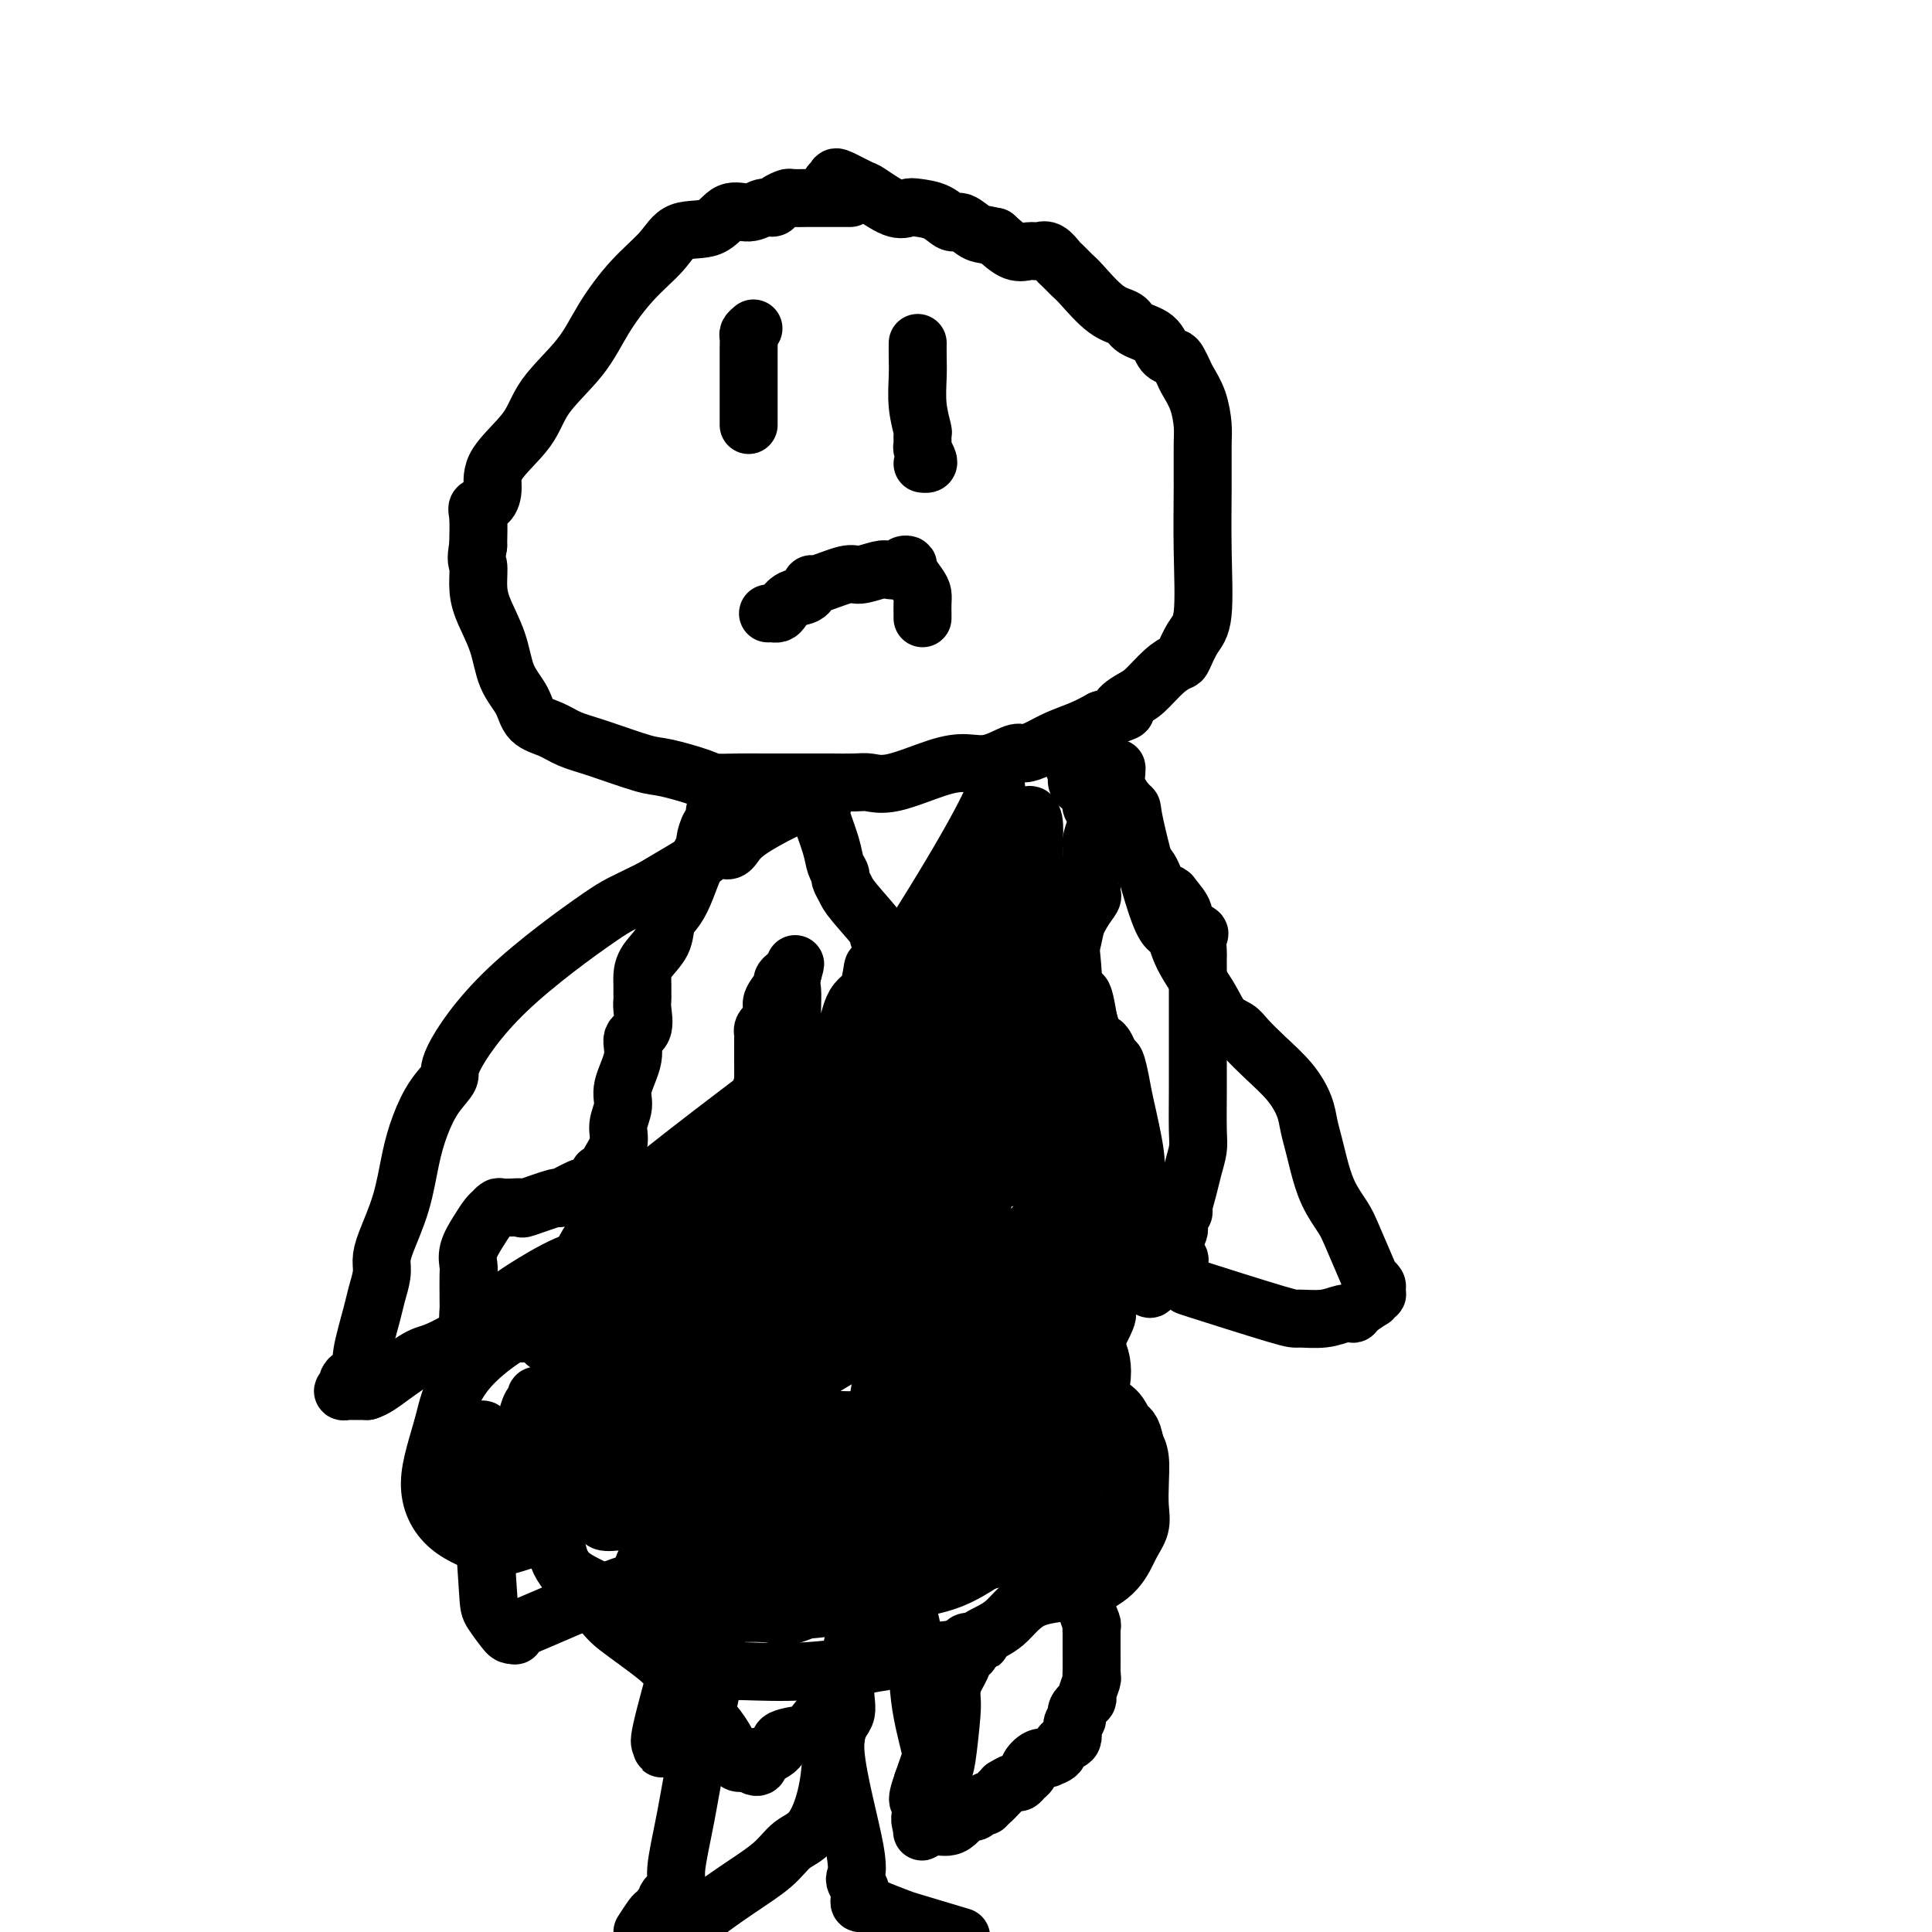 <svg viewBox='0 0 400 400' version='1.1' xmlns='http://www.w3.org/2000/svg' xmlns:xlink='http://www.w3.org/1999/xlink'><g fill='none' stroke='#000000' stroke-width='12' stroke-linecap='round' stroke-linejoin='round'><path d='M176,41c-0.327,-0.000 -0.655,-0.000 -1,0c-0.345,0.000 -0.709,0.000 -1,0c-0.291,-0.000 -0.510,-0.000 -1,0c-0.490,0.000 -1.252,0.000 -2,0c-0.748,-0.000 -1.480,-0.001 -2,0c-0.520,0.001 -0.826,0.003 -1,0c-0.174,-0.003 -0.217,-0.011 -1,0c-0.783,0.011 -2.306,0.040 -3,0c-0.694,-0.040 -0.558,-0.150 -1,0c-0.442,0.150 -1.462,0.559 -2,1c-0.538,0.441 -0.595,0.914 -1,1c-0.405,0.086 -1.158,-0.214 -2,0c-0.842,0.214 -1.773,0.944 -3,1c-1.227,0.056 -2.749,-0.561 -4,0c-1.251,0.561 -2.232,2.300 -4,3c-1.768,0.700 -4.325,0.361 -6,1c-1.675,0.639 -2.469,2.255 -4,4c-1.531,1.745 -3.799,3.619 -6,6c-2.201,2.381 -4.335,5.269 -6,8c-1.665,2.731 -2.862,5.304 -5,8c-2.138,2.696 -5.216,5.514 -7,8c-1.784,2.486 -2.275,4.641 -4,7c-1.725,2.359 -4.683,4.922 -6,7c-1.317,2.078 -0.994,3.670 -1,5c-0.006,1.330 -0.342,2.398 -1,3c-0.658,0.602 -1.639,0.739 -2,1c-0.361,0.261 -0.103,0.646 0,2c0.103,1.354 0.052,3.677 0,6'/><path d='M99,113c-0.614,3.351 -0.149,3.228 0,4c0.149,0.772 -0.016,2.439 0,4c0.016,1.561 0.215,3.017 1,5c0.785,1.983 2.156,4.495 3,7c0.844,2.505 1.162,5.003 2,7c0.838,1.997 2.197,3.492 3,5c0.803,1.508 1.051,3.028 2,4c0.949,0.972 2.599,1.397 4,2c1.401,0.603 2.554,1.383 4,2c1.446,0.617 3.186,1.069 6,2c2.814,0.931 6.702,2.340 9,3c2.298,0.660 3.006,0.569 5,1c1.994,0.431 5.272,1.383 7,2c1.728,0.617 1.905,0.897 3,1c1.095,0.103 3.109,0.027 5,0c1.891,-0.027 3.658,-0.007 5,0c1.342,0.007 2.259,0.001 4,0c1.741,-0.001 4.306,0.002 6,0c1.694,-0.002 2.518,-0.011 4,0c1.482,0.011 3.624,0.041 5,0c1.376,-0.041 1.987,-0.152 3,0c1.013,0.152 2.429,0.569 5,0c2.571,-0.569 6.298,-2.124 9,-3c2.702,-0.876 4.379,-1.074 6,-1c1.621,0.074 3.188,0.420 5,0c1.812,-0.420 3.870,-1.607 5,-2c1.130,-0.393 1.330,0.008 2,0c0.670,-0.008 1.808,-0.425 3,-1c1.192,-0.575 2.436,-1.309 4,-2c1.564,-0.691 3.447,-1.340 5,-2c1.553,-0.660 2.777,-1.330 4,-2'/><path d='M228,149c7.471,-2.360 4.650,-1.760 4,-2c-0.650,-0.240 0.872,-1.318 2,-2c1.128,-0.682 1.863,-0.966 3,-2c1.137,-1.034 2.676,-2.818 4,-4c1.324,-1.182 2.432,-1.763 3,-2c0.568,-0.237 0.597,-0.131 1,-1c0.403,-0.869 1.180,-2.711 2,-4c0.820,-1.289 1.684,-2.023 2,-5c0.316,-2.977 0.083,-8.196 0,-13c-0.083,-4.804 -0.015,-9.192 0,-13c0.015,-3.808 -0.023,-7.036 0,-9c0.023,-1.964 0.108,-2.662 0,-4c-0.108,-1.338 -0.409,-3.315 -1,-5c-0.591,-1.685 -1.471,-3.080 -2,-4c-0.529,-0.920 -0.706,-1.367 -1,-2c-0.294,-0.633 -0.705,-1.454 -1,-2c-0.295,-0.546 -0.472,-0.819 -1,-1c-0.528,-0.181 -1.406,-0.272 -2,-1c-0.594,-0.728 -0.905,-2.093 -2,-3c-1.095,-0.907 -2.975,-1.355 -4,-2c-1.025,-0.645 -1.196,-1.486 -2,-2c-0.804,-0.514 -2.242,-0.700 -4,-2c-1.758,-1.300 -3.836,-3.715 -5,-5c-1.164,-1.285 -1.414,-1.440 -2,-2c-0.586,-0.560 -1.507,-1.524 -2,-2c-0.493,-0.476 -0.557,-0.465 -1,-1c-0.443,-0.535 -1.265,-1.616 -2,-2c-0.735,-0.384 -1.383,-0.072 -2,0c-0.617,0.072 -1.205,-0.096 -2,0c-0.795,0.096 -1.799,0.456 -3,0c-1.201,-0.456 -2.601,-1.728 -4,-3'/><path d='M206,49c-2.449,-0.562 -3.072,-0.466 -4,-1c-0.928,-0.534 -2.160,-1.699 -3,-2c-0.840,-0.301 -1.289,0.262 -2,0c-0.711,-0.262 -1.683,-1.349 -3,-2c-1.317,-0.651 -2.980,-0.866 -4,-1c-1.020,-0.134 -1.398,-0.187 -2,0c-0.602,0.187 -1.430,0.613 -3,0c-1.570,-0.613 -3.884,-2.266 -5,-3c-1.116,-0.734 -1.035,-0.551 -2,-1c-0.965,-0.449 -2.977,-1.532 -4,-2c-1.023,-0.468 -1.058,-0.321 -1,0c0.058,0.321 0.208,0.817 0,1c-0.208,0.183 -0.774,0.052 -1,0c-0.226,-0.052 -0.113,-0.026 0,0'/><path d='M156,68c-0.423,0.354 -0.845,0.708 -1,1c-0.155,0.292 -0.041,0.523 0,1c0.041,0.477 0.011,1.199 0,2c-0.011,0.801 -0.003,1.681 0,2c0.003,0.319 0.001,0.077 0,1c-0.001,0.923 -0.000,3.009 0,4c0.000,0.991 0.000,0.885 0,1c-0.000,0.115 -0.000,0.451 0,1c0.000,0.549 0.000,1.310 0,2c-0.000,0.690 -0.000,1.309 0,2c0.000,0.691 0.000,1.455 0,2c-0.000,0.545 -0.000,0.870 0,1c0.000,0.130 0.000,0.065 0,0'/><path d='M190,71c-0.008,0.957 -0.016,1.915 0,3c0.016,1.085 0.057,2.298 0,4c-0.057,1.702 -0.212,3.894 0,6c0.212,2.106 0.792,4.126 1,5c0.208,0.874 0.043,0.602 0,1c-0.043,0.398 0.037,1.466 0,2c-0.037,0.534 -0.192,0.535 0,1c0.192,0.465 0.732,1.393 1,2c0.268,0.607 0.264,0.894 0,1c-0.264,0.106 -0.790,0.030 -1,0c-0.210,-0.030 -0.105,-0.015 0,0'/><path d='M159,127c0.448,0.004 0.895,0.008 1,0c0.105,-0.008 -0.134,-0.028 0,0c0.134,0.028 0.639,0.105 1,0c0.361,-0.105 0.578,-0.390 1,-1c0.422,-0.610 1.048,-1.544 2,-2c0.952,-0.456 2.231,-0.433 3,-1c0.769,-0.567 1.029,-1.725 1,-2c-0.029,-0.275 -0.345,0.332 1,0c1.345,-0.332 4.353,-1.605 6,-2c1.647,-0.395 1.932,0.087 3,0c1.068,-0.087 2.917,-0.741 4,-1c1.083,-0.259 1.399,-0.121 2,0c0.601,0.121 1.488,0.224 2,0c0.512,-0.224 0.649,-0.776 1,-1c0.351,-0.224 0.917,-0.121 1,0c0.083,0.121 -0.318,0.261 0,1c0.318,0.739 1.353,2.078 2,3c0.647,0.922 0.905,1.428 1,2c0.095,0.572 0.025,1.211 0,2c-0.025,0.789 -0.007,1.727 0,2c0.007,0.273 0.002,-0.119 0,0c-0.002,0.119 -0.001,0.748 0,1c0.001,0.252 0.000,0.126 0,0'/><path d='M150,166c0.081,0.294 0.163,0.587 0,1c-0.163,0.413 -0.570,0.945 -1,1c-0.430,0.055 -0.884,-0.366 -1,0c-0.116,0.366 0.107,1.521 0,2c-0.107,0.479 -0.542,0.284 -1,1c-0.458,0.716 -0.937,2.345 -1,3c-0.063,0.655 0.291,0.338 0,1c-0.291,0.662 -1.228,2.305 -2,4c-0.772,1.695 -1.380,3.444 -2,5c-0.620,1.556 -1.252,2.920 -2,4c-0.748,1.080 -1.612,1.875 -2,3c-0.388,1.125 -0.300,2.581 -1,4c-0.700,1.419 -2.187,2.800 -3,4c-0.813,1.200 -0.950,2.220 -1,3c-0.050,0.780 -0.011,1.319 0,2c0.011,0.681 -0.005,1.504 0,2c0.005,0.496 0.032,0.665 0,1c-0.032,0.335 -0.121,0.838 0,2c0.121,1.162 0.454,2.985 0,4c-0.454,1.015 -1.695,1.223 -2,2c-0.305,0.777 0.327,2.125 0,4c-0.327,1.875 -1.612,4.278 -2,6c-0.388,1.722 0.121,2.762 0,4c-0.121,1.238 -0.873,2.675 -1,4c-0.127,1.325 0.369,2.537 0,4c-0.369,1.463 -1.604,3.176 -2,4c-0.396,0.824 0.047,0.760 0,1c-0.047,0.240 -0.585,0.783 -1,1c-0.415,0.217 -0.708,0.109 -1,0'/><path d='M124,243c-0.435,1.311 0.478,1.589 0,2c-0.478,0.411 -2.346,0.955 -3,1c-0.654,0.045 -0.092,-0.408 -1,0c-0.908,0.408 -3.285,1.679 -4,2c-0.715,0.321 0.231,-0.306 -1,0c-1.231,0.306 -4.638,1.546 -6,2c-1.362,0.454 -0.679,0.120 -1,0c-0.321,-0.120 -1.645,-0.028 -2,0c-0.355,0.028 0.259,-0.007 0,0c-0.259,0.007 -1.392,0.056 -2,0c-0.608,-0.056 -0.690,-0.217 -1,0c-0.310,0.217 -0.847,0.813 -1,1c-0.153,0.187 0.078,-0.034 0,0c-0.078,0.034 -0.466,0.324 -1,1c-0.534,0.676 -1.215,1.736 -2,3c-0.785,1.264 -1.674,2.730 -2,4c-0.326,1.270 -0.087,2.344 0,3c0.087,0.656 0.024,0.894 0,2c-0.024,1.106 -0.007,3.081 0,4c0.007,0.919 0.006,0.782 0,1c-0.006,0.218 -0.015,0.790 0,1c0.015,0.210 0.055,0.056 0,1c-0.055,0.944 -0.203,2.985 0,4c0.203,1.015 0.758,1.004 1,1c0.242,-0.004 0.170,-0.001 1,0c0.830,0.001 2.563,0.000 3,0c0.437,-0.000 -0.421,-0.000 0,0c0.421,0.000 2.120,0.000 3,0c0.880,-0.000 0.940,-0.000 1,0'/><path d='M106,276c2.283,0.155 3.489,0.041 4,0c0.511,-0.041 0.326,-0.011 1,0c0.674,0.011 2.209,0.002 3,0c0.791,-0.002 0.840,0.001 1,0c0.160,-0.001 0.431,-0.007 1,0c0.569,0.007 1.436,0.027 2,0c0.564,-0.027 0.825,-0.101 1,0c0.175,0.101 0.263,0.378 1,0c0.737,-0.378 2.124,-1.410 3,-2c0.876,-0.590 1.240,-0.740 2,-1c0.760,-0.260 1.914,-0.632 3,-1c1.086,-0.368 2.104,-0.731 3,-1c0.896,-0.269 1.672,-0.443 2,-1c0.328,-0.557 0.210,-1.499 1,-2c0.790,-0.501 2.487,-0.563 3,-1c0.513,-0.437 -0.159,-1.249 0,-2c0.159,-0.751 1.150,-1.440 2,-2c0.850,-0.560 1.560,-0.990 2,-2c0.440,-1.010 0.612,-2.599 1,-4c0.388,-1.401 0.994,-2.613 1,-4c0.006,-1.387 -0.587,-2.949 0,-4c0.587,-1.051 2.353,-1.591 3,-2c0.647,-0.409 0.173,-0.687 0,-1c-0.173,-0.313 -0.046,-0.661 0,-1c0.046,-0.339 0.012,-0.668 0,-1c-0.012,-0.332 -0.003,-0.666 0,-1c0.003,-0.334 0.001,-0.667 0,-1c-0.001,-0.333 -0.000,-0.667 0,-1'/><path d='M146,241c1.588,-4.027 1.057,-1.093 1,0c-0.057,1.093 0.358,0.347 1,0c0.642,-0.347 1.510,-0.294 2,-1c0.490,-0.706 0.600,-2.171 1,-3c0.400,-0.829 1.088,-1.022 2,-2c0.912,-0.978 2.048,-2.742 3,-5c0.952,-2.258 1.719,-5.010 2,-6c0.281,-0.990 0.075,-0.218 0,0c-0.075,0.218 -0.020,-0.116 0,-1c0.020,-0.884 0.006,-2.317 0,-3c-0.006,-0.683 -0.002,-0.617 0,-1c0.002,-0.383 0.003,-1.216 0,-2c-0.003,-0.784 -0.011,-1.519 0,-2c0.011,-0.481 0.042,-0.710 0,-1c-0.042,-0.290 -0.157,-0.643 0,-1c0.157,-0.357 0.586,-0.719 1,-1c0.414,-0.281 0.814,-0.481 1,-1c0.186,-0.519 0.158,-1.358 0,-2c-0.158,-0.642 -0.446,-1.086 0,-2c0.446,-0.914 1.625,-2.296 2,-3c0.375,-0.704 -0.053,-0.728 0,-1c0.053,-0.272 0.587,-0.792 1,-1c0.413,-0.208 0.707,-0.104 1,0'/><path d='M164,202c1.237,-4.466 0.331,-1.631 0,0c-0.331,1.631 -0.087,2.056 0,3c0.087,0.944 0.017,2.405 0,4c-0.017,1.595 0.019,3.322 0,5c-0.019,1.678 -0.092,3.305 0,5c0.092,1.695 0.350,3.457 0,5c-0.350,1.543 -1.309,2.868 -2,6c-0.691,3.132 -1.113,8.073 -2,12c-0.887,3.927 -2.237,6.842 -3,9c-0.763,2.158 -0.938,3.559 -1,4c-0.062,0.441 -0.009,-0.077 0,0c0.009,0.077 -0.024,0.750 0,1c0.024,0.250 0.106,0.078 0,1c-0.106,0.922 -0.401,2.939 -1,5c-0.599,2.061 -1.503,4.166 -2,7c-0.497,2.834 -0.585,6.396 -1,9c-0.415,2.604 -1.155,4.249 -2,8c-0.845,3.751 -1.795,9.608 -2,12c-0.205,2.392 0.334,1.321 0,3c-0.334,1.679 -1.541,6.109 -2,8c-0.459,1.891 -0.169,1.243 0,1c0.169,-0.243 0.218,-0.081 0,1c-0.218,1.081 -0.703,3.081 -1,5c-0.297,1.919 -0.406,3.757 -1,6c-0.594,2.243 -1.675,4.890 -2,7c-0.325,2.110 0.105,3.684 0,5c-0.105,1.316 -0.744,2.376 -1,3c-0.256,0.624 -0.128,0.812 0,1'/><path d='M141,338c-3.558,17.618 -0.953,4.665 0,0c0.953,-4.665 0.255,-1.040 0,1c-0.255,2.040 -0.068,2.497 0,3c0.068,0.503 0.018,1.052 0,2c-0.018,0.948 -0.003,2.296 0,3c0.003,0.704 -0.006,0.765 0,1c0.006,0.235 0.029,0.644 0,1c-0.029,0.356 -0.108,0.660 0,1c0.108,0.340 0.403,0.715 1,1c0.597,0.285 1.498,0.479 2,1c0.502,0.521 0.607,1.369 1,2c0.393,0.631 1.075,1.045 2,2c0.925,0.955 2.093,2.452 3,4c0.907,1.548 1.552,3.147 2,4c0.448,0.853 0.697,0.960 1,1c0.303,0.040 0.658,0.011 1,0c0.342,-0.011 0.671,-0.006 1,0'/><path d='M155,365c2.685,2.069 2.399,-0.259 2,-1c-0.399,-0.741 -0.909,0.104 0,0c0.909,-0.104 3.239,-1.156 4,-2c0.761,-0.844 -0.046,-1.479 1,-2c1.046,-0.521 3.944,-0.926 5,-1c1.056,-0.074 0.270,0.184 1,-1c0.730,-1.184 2.974,-3.811 4,-5c1.026,-1.189 0.832,-0.942 1,-1c0.168,-0.058 0.698,-0.422 1,-1c0.302,-0.578 0.376,-1.368 1,-4c0.624,-2.632 1.796,-7.104 2,-9c0.204,-1.896 -0.562,-1.215 0,-3c0.562,-1.785 2.451,-6.038 3,-8c0.549,-1.962 -0.241,-1.635 0,-2c0.241,-0.365 1.514,-1.422 2,-2c0.486,-0.578 0.186,-0.676 0,-1c-0.186,-0.324 -0.256,-0.872 0,-1c0.256,-0.128 0.839,0.166 1,0c0.161,-0.166 -0.101,-0.791 0,-1c0.101,-0.209 0.565,-0.003 1,0c0.435,0.003 0.842,-0.199 1,0c0.158,0.199 0.066,0.799 0,1c-0.066,0.201 -0.106,0.004 0,1c0.106,0.996 0.357,3.187 1,5c0.643,1.813 1.677,3.249 2,4c0.323,0.751 -0.067,0.818 0,2c0.067,1.182 0.591,3.481 1,5c0.409,1.519 0.705,2.260 1,3'/><path d='M190,341c1.083,3.472 0.289,1.652 0,1c-0.289,-0.652 -0.075,-0.137 0,2c0.075,2.137 0.010,5.897 1,11c0.990,5.103 3.035,11.549 3,15c-0.035,3.451 -2.150,3.905 -3,5c-0.850,1.095 -0.435,2.830 0,3c0.435,0.170 0.891,-1.225 1,-2c0.109,-0.775 -0.128,-0.929 0,-1c0.128,-0.071 0.620,-0.057 1,0c0.380,0.057 0.649,0.159 1,0c0.351,-0.159 0.784,-0.578 1,-1c0.216,-0.422 0.215,-0.845 1,-1c0.785,-0.155 2.356,-0.040 2,0c-0.356,0.040 -2.639,0.007 -4,0c-1.361,-0.007 -1.802,0.013 -2,0c-0.198,-0.013 -0.154,-0.059 0,0c0.154,0.059 0.420,0.223 1,-1c0.580,-1.223 1.476,-3.831 2,-5c0.524,-1.169 0.676,-0.897 1,-3c0.324,-2.103 0.819,-6.581 1,-9c0.181,-2.419 0.049,-2.781 0,-4c-0.049,-1.219 -0.013,-3.296 0,-4c0.013,-0.704 0.004,-0.036 0,0c-0.004,0.036 -0.001,-0.561 0,-1c0.001,-0.439 0.001,-0.719 0,-1'/><path d='M197,345c0.687,-4.515 0.906,-1.802 1,-1c0.094,0.802 0.064,-0.306 0,-1c-0.064,-0.694 -0.162,-0.974 0,-1c0.162,-0.026 0.585,0.203 1,0c0.415,-0.203 0.821,-0.839 1,-1c0.179,-0.161 0.131,0.151 0,0c-0.131,-0.151 -0.346,-0.765 0,-1c0.346,-0.235 1.252,-0.090 2,0c0.748,0.090 1.340,0.127 1,0c-0.340,-0.127 -1.610,-0.418 -2,0c-0.390,0.418 0.100,1.544 0,2c-0.100,0.456 -0.790,0.243 -1,0c-0.210,-0.243 0.062,-0.516 0,0c-0.062,0.516 -0.456,1.821 -1,3c-0.544,1.179 -1.239,2.234 -2,4c-0.761,1.766 -1.590,4.245 -2,6c-0.410,1.755 -0.403,2.787 -1,5c-0.597,2.213 -1.799,5.606 -3,9'/><path d='M191,369c-1.855,5.181 -0.493,3.632 0,4c0.493,0.368 0.116,2.652 0,4c-0.116,1.348 0.028,1.762 0,2c-0.028,0.238 -0.229,0.302 0,0c0.229,-0.302 0.887,-0.970 2,-1c1.113,-0.030 2.679,0.576 4,0c1.321,-0.576 2.396,-2.336 3,-3c0.604,-0.664 0.736,-0.233 1,0c0.264,0.233 0.658,0.269 1,0c0.342,-0.269 0.630,-0.842 1,-1c0.370,-0.158 0.820,0.098 1,0c0.180,-0.098 0.090,-0.549 0,-1'/><path d='M204,373c1.206,-0.670 0.722,0.156 1,0c0.278,-0.156 1.317,-1.295 2,-2c0.683,-0.705 1.009,-0.976 1,-1c-0.009,-0.024 -0.352,0.201 0,0c0.352,-0.201 1.399,-0.826 2,-1c0.601,-0.174 0.755,0.104 1,0c0.245,-0.104 0.581,-0.588 1,-1c0.419,-0.412 0.919,-0.751 1,-1c0.081,-0.249 -0.258,-0.408 0,-1c0.258,-0.592 1.115,-1.616 2,-2c0.885,-0.384 1.800,-0.128 2,0c0.200,0.128 -0.316,0.129 0,0c0.316,-0.129 1.462,-0.387 2,-1c0.538,-0.613 0.468,-1.581 1,-2c0.532,-0.419 1.667,-0.287 2,-1c0.333,-0.713 -0.136,-2.269 0,-3c0.136,-0.731 0.877,-0.637 1,-1c0.123,-0.363 -0.374,-1.183 0,-2c0.374,-0.817 1.617,-1.630 2,-2c0.383,-0.370 -0.093,-0.296 0,-1c0.093,-0.704 0.757,-2.186 1,-3c0.243,-0.814 0.065,-0.962 0,-1c-0.065,-0.038 -0.017,0.033 0,-1c0.017,-1.033 0.004,-3.170 0,-4c-0.004,-0.830 -0.000,-0.354 0,-1c0.000,-0.646 -0.004,-2.416 0,-3c0.004,-0.584 0.015,0.018 0,0c-0.015,-0.018 -0.056,-0.654 0,-1c0.056,-0.346 0.207,-0.401 0,-1c-0.207,-0.599 -0.774,-1.743 -1,-3c-0.226,-1.257 -0.113,-2.629 0,-4'/><path d='M225,329c-0.609,-3.688 -1.631,-3.408 -2,-4c-0.369,-0.592 -0.085,-2.054 0,-3c0.085,-0.946 -0.030,-1.375 0,-2c0.030,-0.625 0.204,-1.448 0,-2c-0.204,-0.552 -0.787,-0.835 -1,-1c-0.213,-0.165 -0.057,-0.214 0,-1c0.057,-0.786 0.015,-2.310 0,-4c-0.015,-1.690 -0.004,-3.547 0,-5c0.004,-1.453 0.001,-2.501 0,-4c-0.001,-1.499 -0.000,-3.449 0,-5c0.000,-1.551 0.000,-2.703 0,-4c-0.000,-1.297 -0.000,-2.737 0,-4c0.000,-1.263 0.000,-2.348 0,-3c-0.000,-0.652 -0.000,-0.872 0,-2c0.000,-1.128 0.000,-3.166 0,-4c-0.000,-0.834 -0.000,-0.464 0,-1c0.000,-0.536 -0.000,-1.978 0,-4c0.000,-2.022 0.000,-4.623 0,-7c-0.000,-2.377 -0.000,-4.530 0,-8c0.000,-3.470 0.000,-8.258 0,-12c-0.000,-3.742 -0.000,-6.440 0,-9c0.000,-2.560 0.000,-4.982 0,-7c-0.000,-2.018 -0.001,-3.630 0,-5c0.001,-1.370 0.003,-2.497 0,-4c-0.003,-1.503 -0.011,-3.382 0,-5c0.011,-1.618 0.041,-2.974 0,-4c-0.041,-1.026 -0.155,-1.722 0,-2c0.155,-0.278 0.577,-0.139 1,0'/><path d='M223,213c0.742,-14.875 2.097,-2.562 3,2c0.903,4.562 1.354,1.372 2,1c0.646,-0.372 1.487,2.073 2,3c0.513,0.927 0.698,0.337 1,1c0.302,0.663 0.722,2.579 1,4c0.278,1.421 0.414,2.347 1,5c0.586,2.653 1.621,7.035 2,10c0.379,2.965 0.102,4.515 0,8c-0.102,3.485 -0.028,8.907 0,12c0.028,3.093 0.010,3.858 0,4c-0.010,0.142 -0.014,-0.341 0,0c0.014,0.341 0.045,1.504 0,2c-0.045,0.496 -0.166,0.326 0,0c0.166,-0.326 0.619,-0.807 1,-1c0.381,-0.193 0.691,-0.096 1,0'/><path d='M237,264c1.239,6.006 1.836,1.020 2,-1c0.164,-2.020 -0.106,-1.074 0,-1c0.106,0.074 0.588,-0.722 1,-1c0.412,-0.278 0.756,-0.036 1,-1c0.244,-0.964 0.390,-3.135 1,-4c0.610,-0.865 1.683,-0.426 2,-1c0.317,-0.574 -0.123,-2.162 0,-3c0.123,-0.838 0.807,-0.927 1,-1c0.193,-0.073 -0.106,-0.128 0,-1c0.106,-0.872 0.617,-2.559 1,-4c0.383,-1.441 0.639,-2.636 1,-4c0.361,-1.364 0.829,-2.895 1,-4c0.171,-1.105 0.046,-1.782 0,-4c-0.046,-2.218 -0.012,-5.978 0,-8c0.012,-2.022 0.003,-2.306 0,-4c-0.003,-1.694 -0.001,-4.797 0,-7c0.001,-2.203 0.000,-3.505 0,-5c-0.000,-1.495 -0.001,-3.182 0,-5c0.001,-1.818 0.003,-3.768 0,-5c-0.003,-1.232 -0.013,-1.748 0,-2c0.013,-0.252 0.048,-0.240 0,-1c-0.048,-0.760 -0.177,-2.291 0,-3c0.177,-0.709 0.662,-0.596 0,-1c-0.662,-0.404 -2.471,-1.324 -3,-2c-0.529,-0.676 0.221,-1.109 0,-2c-0.221,-0.891 -1.411,-2.242 -2,-3c-0.589,-0.758 -0.575,-0.924 -1,-1c-0.425,-0.076 -1.289,-0.062 -2,-1c-0.711,-0.938 -1.268,-2.830 -2,-4c-0.732,-1.170 -1.638,-1.620 -2,-2c-0.362,-0.380 -0.181,-0.690 0,-1'/><path d='M236,177c-2.278,-3.279 -1.971,-2.976 -2,-3c-0.029,-0.024 -0.392,-0.375 -1,-1c-0.608,-0.625 -1.459,-1.526 -2,-2c-0.541,-0.474 -0.772,-0.523 -1,-1c-0.228,-0.477 -0.452,-1.384 -1,-2c-0.548,-0.616 -1.421,-0.942 -2,-1c-0.579,-0.058 -0.863,0.153 -1,0c-0.137,-0.153 -0.128,-0.671 0,-1c0.128,-0.329 0.375,-0.468 0,-1c-0.375,-0.532 -1.372,-1.456 -2,-2c-0.628,-0.544 -0.886,-0.709 -1,-1c-0.114,-0.291 -0.083,-0.708 0,-1c0.083,-0.292 0.218,-0.460 0,-1c-0.218,-0.540 -0.789,-1.453 -1,-2c-0.211,-0.547 -0.060,-0.728 0,-1c0.060,-0.272 0.030,-0.636 0,-1'/><path d='M222,156c-0.590,-1.868 -0.065,-1.037 0,-1c0.065,0.037 -0.329,-0.721 -1,-1c-0.671,-0.279 -1.620,-0.080 -2,0c-0.380,0.080 -0.190,0.040 0,0'/><path d='M212,235c-0.220,0.081 -0.439,0.162 -1,0c-0.561,-0.162 -1.462,-0.567 -2,-1c-0.538,-0.433 -0.711,-0.893 -1,-1c-0.289,-0.107 -0.693,0.139 -1,0c-0.307,-0.139 -0.515,-0.664 -1,-1c-0.485,-0.336 -1.247,-0.482 -2,-1c-0.753,-0.518 -1.499,-1.407 -2,-2c-0.501,-0.593 -0.758,-0.891 -1,-1c-0.242,-0.109 -0.470,-0.029 -1,0c-0.530,0.029 -1.360,0.008 -2,0c-0.640,-0.008 -1.088,-0.002 -2,0c-0.912,0.002 -2.289,0.001 -3,0c-0.711,-0.001 -0.755,-0.000 -1,0c-0.245,0.000 -0.690,0.000 -1,0c-0.310,-0.000 -0.485,-0.000 -1,0c-0.515,0.000 -1.369,0.000 -2,0c-0.631,-0.000 -1.037,-0.000 -2,0c-0.963,0.000 -2.481,0.000 -4,0'/><path d='M182,228c-2.512,-0.106 -0.792,-0.370 -2,0c-1.208,0.370 -5.345,1.375 -7,2c-1.655,0.625 -0.828,0.871 -1,1c-0.172,0.129 -1.343,0.141 -2,0c-0.657,-0.141 -0.800,-0.434 -1,0c-0.200,0.434 -0.458,1.597 -1,2c-0.542,0.403 -1.368,0.046 -2,0c-0.632,-0.046 -1.069,0.218 -2,1c-0.931,0.782 -2.356,2.082 -4,3c-1.644,0.918 -3.508,1.453 -5,2c-1.492,0.547 -2.611,1.105 -4,2c-1.389,0.895 -3.047,2.126 -4,3c-0.953,0.874 -1.201,1.389 -2,2c-0.799,0.611 -2.150,1.316 -3,2c-0.850,0.684 -1.198,1.346 -2,2c-0.802,0.654 -2.058,1.299 -3,2c-0.942,0.701 -1.570,1.458 -2,2c-0.430,0.542 -0.660,0.868 -1,1c-0.340,0.132 -0.788,0.069 -1,0c-0.212,-0.069 -0.188,-0.142 0,0c0.188,0.142 0.538,0.501 0,1c-0.538,0.499 -1.965,1.139 -3,2c-1.035,0.861 -1.679,1.944 -2,3c-0.321,1.056 -0.320,2.085 -1,3c-0.680,0.915 -2.042,1.717 -3,3c-0.958,1.283 -1.510,3.047 -2,4c-0.490,0.953 -0.916,1.095 -1,2c-0.084,0.905 0.173,2.572 0,4c-0.173,1.428 -0.777,2.615 -1,5c-0.223,2.385 -0.064,5.967 0,8c0.064,2.033 0.032,2.516 0,3'/><path d='M120,293c-0.306,4.038 -0.070,3.134 0,3c0.070,-0.134 -0.025,0.501 0,1c0.025,0.499 0.170,0.862 0,1c-0.170,0.138 -0.656,0.053 0,1c0.656,0.947 2.455,2.927 4,4c1.545,1.073 2.835,1.238 4,2c1.165,0.762 2.205,2.119 3,3c0.795,0.881 1.345,1.286 2,2c0.655,0.714 1.417,1.738 2,2c0.583,0.262 0.989,-0.237 2,0c1.011,0.237 2.627,1.210 5,2c2.373,0.790 5.504,1.396 8,2c2.496,0.604 4.357,1.206 6,2c1.643,0.794 3.069,1.782 4,2c0.931,0.218 1.367,-0.332 2,0c0.633,0.332 1.462,1.546 3,2c1.538,0.454 3.786,0.149 5,0c1.214,-0.149 1.395,-0.142 3,0c1.605,0.142 4.633,0.419 7,0c2.367,-0.419 4.073,-1.534 5,-2c0.927,-0.466 1.074,-0.283 2,0c0.926,0.283 2.629,0.666 4,0c1.371,-0.666 2.408,-2.381 3,-3c0.592,-0.619 0.738,-0.143 2,-1c1.262,-0.857 3.641,-3.047 5,-4c1.359,-0.953 1.700,-0.671 3,-2c1.300,-1.329 3.561,-4.271 5,-5c1.439,-0.729 2.056,0.753 3,0c0.944,-0.753 2.216,-3.741 3,-5c0.784,-1.259 1.081,-0.788 2,-1c0.919,-0.212 2.459,-1.106 4,-2'/><path d='M221,297c4.880,-3.953 2.081,-2.337 1,-2c-1.081,0.337 -0.443,-0.605 0,-1c0.443,-0.395 0.692,-0.243 1,-1c0.308,-0.757 0.675,-2.422 1,-3c0.325,-0.578 0.607,-0.071 1,-1c0.393,-0.929 0.898,-3.296 1,-4c0.102,-0.704 -0.197,0.255 0,-1c0.197,-1.255 0.890,-4.726 1,-6c0.110,-1.274 -0.363,-0.352 0,-1c0.363,-0.648 1.561,-2.864 2,-4c0.439,-1.136 0.117,-1.190 0,-2c-0.117,-0.810 -0.031,-2.377 0,-3c0.031,-0.623 0.006,-0.303 0,-1c-0.006,-0.697 0.007,-2.410 0,-4c-0.007,-1.590 -0.033,-3.056 0,-4c0.033,-0.944 0.125,-1.366 0,-2c-0.125,-0.634 -0.468,-1.479 -1,-2c-0.532,-0.521 -1.252,-0.718 -2,-2c-0.748,-1.282 -1.524,-3.650 -2,-5c-0.476,-1.350 -0.653,-1.681 -1,-2c-0.347,-0.319 -0.863,-0.624 -1,-1c-0.137,-0.376 0.104,-0.822 0,-1c-0.104,-0.178 -0.552,-0.089 -1,0'/><path d='M221,244c-1.260,-1.806 -0.910,-0.822 -1,-1c-0.090,-0.178 -0.619,-1.518 -1,-2c-0.381,-0.482 -0.612,-0.105 -1,0c-0.388,0.105 -0.931,-0.062 -1,0c-0.069,0.062 0.335,0.353 0,0c-0.335,-0.353 -1.410,-1.352 -2,-2c-0.590,-0.648 -0.694,-0.947 -1,-1c-0.306,-0.053 -0.814,0.140 -1,0c-0.186,-0.140 -0.050,-0.615 0,-1c0.050,-0.385 0.014,-0.682 0,-1c-0.014,-0.318 -0.008,-0.659 0,-1c0.008,-0.341 0.016,-0.683 0,-1c-0.016,-0.317 -0.056,-0.611 0,-1c0.056,-0.389 0.207,-0.874 0,-1c-0.207,-0.126 -0.774,0.107 -1,0c-0.226,-0.107 -0.113,-0.553 0,-1'/><path d='M212,231c-0.556,-0.927 -1.445,-0.246 -2,0c-0.555,0.246 -0.774,0.055 -1,0c-0.226,-0.055 -0.458,0.024 -1,0c-0.542,-0.024 -1.394,-0.152 -2,0c-0.606,0.152 -0.966,0.583 -2,1c-1.034,0.417 -2.740,0.820 -4,1c-1.260,0.180 -2.072,0.138 -3,0c-0.928,-0.138 -1.971,-0.372 -3,0c-1.029,0.372 -2.042,1.351 -3,2c-0.958,0.649 -1.860,0.970 -5,2c-3.140,1.030 -8.520,2.770 -11,4c-2.480,1.230 -2.062,1.948 -7,4c-4.938,2.052 -15.231,5.436 -19,7c-3.769,1.564 -1.014,1.308 -4,3c-2.986,1.692 -11.713,5.332 -17,8c-5.287,2.668 -7.135,4.363 -8,5c-0.865,0.637 -0.749,0.214 -1,0c-0.251,-0.214 -0.871,-0.220 -1,0c-0.129,0.220 0.233,0.666 0,1c-0.233,0.334 -1.063,0.556 2,4c3.063,3.444 10.017,10.109 13,13c2.983,2.891 1.995,2.009 5,4c3.005,1.991 10.001,6.855 13,9c2.999,2.145 1.999,1.573 1,1'/><path d='M152,300c5.394,4.179 2.878,1.126 2,0c-0.878,-1.126 -0.117,-0.326 1,0c1.117,0.326 2.591,0.177 7,-1c4.409,-1.177 11.755,-3.383 17,-5c5.245,-1.617 8.389,-2.644 12,-4c3.611,-1.356 7.687,-3.041 11,-5c3.313,-1.959 5.862,-4.193 8,-6c2.138,-1.807 3.867,-3.187 5,-5c1.133,-1.813 1.672,-4.059 2,-6c0.328,-1.941 0.445,-3.578 0,-5c-0.445,-1.422 -1.453,-2.630 -2,-3c-0.547,-0.370 -0.632,0.098 -1,0c-0.368,-0.098 -1.020,-0.761 -2,-1c-0.980,-0.239 -2.287,-0.052 -3,0c-0.713,0.052 -0.831,-0.029 -2,0c-1.169,0.029 -3.387,0.170 -6,0c-2.613,-0.170 -5.619,-0.650 -9,0c-3.381,0.650 -7.137,2.429 -12,5c-4.863,2.571 -10.835,5.932 -15,9c-4.165,3.068 -6.524,5.841 -8,8c-1.476,2.159 -2.068,3.703 -2,5c0.068,1.297 0.798,2.347 1,3c0.202,0.653 -0.124,0.909 0,1c0.124,0.091 0.696,0.016 1,0c0.304,-0.016 0.339,0.027 1,0c0.661,-0.027 1.947,-0.123 2,0c0.053,0.123 -1.128,0.464 1,-1c2.128,-1.464 7.564,-4.732 13,-8'/><path d='M174,281c2.608,-1.574 2.127,-1.008 4,-4c1.873,-2.992 6.101,-9.541 8,-13c1.899,-3.459 1.471,-3.827 1,-5c-0.471,-1.173 -0.983,-3.150 -1,-4c-0.017,-0.850 0.462,-0.573 0,-1c-0.462,-0.427 -1.867,-1.557 -3,-2c-1.133,-0.443 -1.996,-0.200 -3,0c-1.004,0.200 -2.149,0.356 -5,0c-2.851,-0.356 -7.408,-1.225 -21,3c-13.592,4.225 -36.220,13.546 -48,21c-11.780,7.454 -12.711,13.043 -14,18c-1.289,4.957 -2.935,9.282 -3,13c-0.065,3.718 1.452,6.828 4,9c2.548,2.172 6.128,3.406 8,4c1.872,0.594 2.035,0.549 4,0c1.965,-0.549 5.731,-1.601 10,-4c4.269,-2.399 9.042,-6.144 13,-9c3.958,-2.856 7.101,-4.821 14,-9c6.899,-4.179 17.554,-10.570 22,-13c4.446,-2.430 2.681,-0.897 5,-2c2.319,-1.103 8.720,-4.841 12,-7c3.280,-2.159 3.439,-2.739 5,-4c1.561,-1.261 4.523,-3.202 6,-4c1.477,-0.798 1.468,-0.452 2,-1c0.532,-0.548 1.605,-1.992 2,-3c0.395,-1.008 0.111,-1.582 0,-2c-0.111,-0.418 -0.050,-0.679 0,-1c0.050,-0.321 0.091,-0.702 0,-1c-0.091,-0.298 -0.312,-0.514 -2,0c-1.688,0.514 -4.844,1.757 -8,3'/><path d='M186,263c-1.877,0.386 -1.571,0.352 -3,2c-1.429,1.648 -4.595,4.978 -6,7c-1.405,2.022 -1.050,2.738 -1,3c0.050,0.262 -0.206,0.072 0,1c0.206,0.928 0.874,2.975 2,4c1.126,1.025 2.711,1.027 4,1c1.289,-0.027 2.282,-0.085 3,0c0.718,0.085 1.160,0.311 2,0c0.840,-0.311 2.079,-1.159 3,-2c0.921,-0.841 1.526,-1.675 1,-5c-0.526,-3.325 -2.182,-9.142 -3,-12c-0.818,-2.858 -0.797,-2.758 -1,-3c-0.203,-0.242 -0.629,-0.827 -1,-1c-0.371,-0.173 -0.686,0.067 -1,0c-0.314,-0.067 -0.626,-0.442 -3,0c-2.374,0.442 -6.811,1.700 -12,4c-5.189,2.300 -11.131,5.642 -17,9c-5.869,3.358 -11.664,6.732 -15,9c-3.336,2.268 -4.212,3.431 -4,5c0.212,1.569 1.513,3.545 2,4c0.487,0.455 0.158,-0.610 3,0c2.842,0.610 8.853,2.894 14,4c5.147,1.106 9.431,1.033 13,1c3.569,-0.033 6.425,-0.026 8,0c1.575,0.026 1.869,0.070 3,0c1.131,-0.070 3.099,-0.254 4,-1c0.901,-0.746 0.736,-2.056 1,-4c0.264,-1.944 0.956,-4.523 1,-8c0.044,-3.477 -0.559,-7.850 -1,-11c-0.441,-3.150 -0.721,-5.075 -1,-7'/><path d='M181,263c-0.051,-4.806 -0.179,-1.820 -1,-1c-0.821,0.820 -2.337,-0.526 -2,-1c0.337,-0.474 2.525,-0.075 -1,0c-3.525,0.075 -12.764,-0.174 -17,0c-4.236,0.174 -3.468,0.771 -9,2c-5.532,1.229 -17.362,3.089 -24,5c-6.638,1.911 -8.082,3.871 -9,5c-0.918,1.129 -1.309,1.427 -1,2c0.309,0.573 1.317,1.421 2,2c0.683,0.579 1.042,0.888 2,1c0.958,0.112 2.516,0.028 3,0c0.484,-0.028 -0.104,-0.001 0,0c0.104,0.001 0.901,-0.025 1,0c0.099,0.025 -0.500,0.100 -1,0c-0.500,-0.100 -0.903,-0.376 -1,0c-0.097,0.376 0.111,1.404 0,2c-0.111,0.596 -0.541,0.762 -2,2c-1.459,1.238 -3.946,3.550 -5,5c-1.054,1.450 -0.675,2.038 -1,3c-0.325,0.962 -1.355,2.299 -2,3c-0.645,0.701 -0.904,0.766 -1,1c-0.096,0.234 -0.027,0.638 0,1c0.027,0.362 0.014,0.681 0,1'/><path d='M112,296c-1.857,3.499 -0.501,3.247 0,4c0.501,0.753 0.145,2.511 0,4c-0.145,1.489 -0.080,2.708 0,4c0.080,1.292 0.175,2.657 0,4c-0.175,1.343 -0.621,2.663 0,4c0.621,1.337 2.309,2.689 3,4c0.691,1.311 0.384,2.579 2,5c1.616,2.421 5.154,5.994 7,8c1.846,2.006 2.001,2.447 4,4c1.999,1.553 5.843,4.220 8,6c2.157,1.780 2.626,2.673 3,3c0.374,0.327 0.653,0.087 1,0c0.347,-0.087 0.762,-0.022 1,0c0.238,0.022 0.301,0.000 1,0c0.699,-0.000 2.035,0.021 4,0c1.965,-0.021 4.557,-0.085 8,0c3.443,0.085 7.735,0.318 13,0c5.265,-0.318 11.503,-1.188 16,-2c4.497,-0.812 7.254,-1.566 10,-2c2.746,-0.434 5.481,-0.548 7,-1c1.519,-0.452 1.821,-1.242 3,-2c1.179,-0.758 3.236,-1.483 5,-3c1.764,-1.517 3.237,-3.826 6,-5c2.763,-1.174 6.817,-1.212 10,-2c3.183,-0.788 5.494,-2.327 7,-4c1.506,-1.673 2.208,-3.480 3,-5c0.792,-1.520 1.673,-2.753 2,-4c0.327,-1.247 0.098,-2.510 0,-4c-0.098,-1.490 -0.065,-3.209 0,-5c0.065,-1.791 0.161,-3.655 0,-5c-0.161,-1.345 -0.581,-2.173 -1,-3'/><path d='M235,299c-0.548,-3.390 -1.418,-3.363 -2,-4c-0.582,-0.637 -0.876,-1.936 -2,-3c-1.124,-1.064 -3.080,-1.892 -4,-3c-0.920,-1.108 -0.806,-2.497 -1,-3c-0.194,-0.503 -0.697,-0.120 -1,0c-0.303,0.120 -0.406,-0.022 -1,0c-0.594,0.022 -1.679,0.207 -2,0c-0.321,-0.207 0.123,-0.808 -1,0c-1.123,0.808 -3.813,3.024 -5,4c-1.187,0.976 -0.870,0.713 -4,3c-3.130,2.287 -9.708,7.123 -13,10c-3.292,2.877 -3.300,3.794 -4,5c-0.700,1.206 -2.092,2.701 -3,5c-0.908,2.299 -1.331,5.400 -1,7c0.331,1.600 1.415,1.697 2,2c0.585,0.303 0.672,0.813 1,1c0.328,0.187 0.896,0.052 1,0c0.104,-0.052 -0.255,-0.023 0,0c0.255,0.023 1.125,0.038 2,0c0.875,-0.038 1.755,-0.130 3,0c1.245,0.130 2.854,0.482 5,0c2.146,-0.482 4.829,-1.799 7,-3c2.171,-1.201 3.830,-2.286 5,-4c1.170,-1.714 1.852,-4.055 3,-7c1.148,-2.945 2.761,-6.492 0,-13c-2.761,-6.508 -9.897,-15.976 -13,-21c-3.103,-5.024 -2.172,-5.604 -3,-6c-0.828,-0.396 -3.415,-0.607 -7,-1c-3.585,-0.393 -8.167,-0.970 -14,0c-5.833,0.970 -12.916,3.485 -20,6'/><path d='M163,274c-7.569,3.215 -16.490,8.252 -23,12c-6.510,3.748 -10.608,6.205 -13,11c-2.392,4.795 -3.078,11.926 -3,15c0.078,3.074 0.918,2.089 1,2c0.082,-0.089 -0.595,0.718 0,1c0.595,0.282 2.464,0.037 3,0c0.536,-0.037 -0.259,0.132 5,-2c5.259,-2.132 16.572,-6.567 25,-10c8.428,-3.433 13.971,-5.864 20,-8c6.029,-2.136 12.542,-3.977 17,-6c4.458,-2.023 6.859,-4.227 9,-6c2.141,-1.773 4.022,-3.116 5,-5c0.978,-1.884 1.053,-4.311 0,-7c-1.053,-2.689 -3.233,-5.641 -4,-7c-0.767,-1.359 -0.120,-1.125 -1,-1c-0.880,0.125 -3.287,0.142 -4,0c-0.713,-0.142 0.267,-0.444 -5,2c-5.267,2.444 -16.781,7.634 -23,11c-6.219,3.366 -7.145,4.908 -10,8c-2.855,3.092 -7.640,7.732 -11,13c-3.360,5.268 -5.293,11.163 -6,14c-0.707,2.837 -0.186,2.616 0,3c0.186,0.384 0.036,1.372 1,2c0.964,0.628 3.041,0.896 4,1c0.959,0.104 0.800,0.043 2,0c1.200,-0.043 3.760,-0.068 7,0c3.240,0.068 7.161,0.228 12,0c4.839,-0.228 10.596,-0.845 16,-2c5.404,-1.155 10.455,-2.850 15,-5c4.545,-2.150 8.584,-4.757 11,-7c2.416,-2.243 3.208,-4.121 4,-6'/><path d='M217,297c2.564,-3.020 1.474,-4.069 1,-5c-0.474,-0.931 -0.333,-1.743 -1,-2c-0.667,-0.257 -2.144,0.042 -4,0c-1.856,-0.042 -4.091,-0.423 -9,0c-4.909,0.423 -12.492,1.652 -20,4c-7.508,2.348 -14.942,5.816 -21,9c-6.058,3.184 -10.741,6.083 -14,9c-3.259,2.917 -5.094,5.853 -6,8c-0.906,2.147 -0.882,3.504 0,5c0.882,1.496 2.622,3.131 4,4c1.378,0.869 2.396,0.971 3,1c0.604,0.029 0.796,-0.016 1,0c0.204,0.016 0.420,0.091 1,0c0.580,-0.091 1.525,-0.350 2,-1c0.475,-0.650 0.479,-1.691 1,-3c0.521,-1.309 1.558,-2.887 2,-4c0.442,-1.113 0.287,-1.762 0,-2c-0.287,-0.238 -0.707,-0.064 -1,0c-0.293,0.064 -0.457,0.020 -2,0c-1.543,-0.020 -4.463,-0.014 -7,0c-2.537,0.014 -4.691,0.036 -6,0c-1.309,-0.036 -1.774,-0.132 -2,0c-0.226,0.132 -0.212,0.491 0,1c0.212,0.509 0.624,1.167 1,2c0.376,0.833 0.717,1.840 1,3c0.283,1.160 0.510,2.474 1,3c0.490,0.526 1.245,0.263 2,0'/><path d='M144,329c0.683,1.393 0.890,0.376 2,0c1.110,-0.376 3.121,-0.111 4,0c0.879,0.111 0.624,0.069 1,0c0.376,-0.069 1.382,-0.165 2,0c0.618,0.165 0.848,0.590 4,0c3.152,-0.590 9.227,-2.195 12,-3c2.773,-0.805 2.246,-0.811 5,-1c2.754,-0.189 8.791,-0.562 12,-1c3.209,-0.438 3.589,-0.940 4,-1c0.411,-0.060 0.851,0.321 2,0c1.149,-0.321 3.007,-1.343 6,-3c2.993,-1.657 7.120,-3.949 10,-5c2.880,-1.051 4.513,-0.862 7,-3c2.487,-2.138 5.828,-6.604 7,-9c1.172,-2.396 0.175,-2.723 0,-3c-0.175,-0.277 0.471,-0.503 0,0c-0.471,0.503 -2.060,1.734 -5,3c-2.940,1.266 -7.230,2.567 -13,5c-5.770,2.433 -13.021,5.997 -17,9c-3.979,3.003 -4.685,5.446 -5,7c-0.315,1.554 -0.238,2.220 0,3c0.238,0.780 0.639,1.674 1,2c0.361,0.326 0.683,0.084 1,0c0.317,-0.084 0.629,-0.012 1,0c0.371,0.012 0.800,-0.038 1,0c0.200,0.038 0.169,0.164 2,0c1.831,-0.164 5.523,-0.618 9,-2c3.477,-1.382 6.738,-3.691 10,-6'/><path d='M207,321c2.780,-1.930 4.728,-3.756 6,-5c1.272,-1.244 1.866,-1.905 2,-2c0.134,-0.095 -0.191,0.376 -1,0c-0.809,-0.376 -2.100,-1.600 -3,-2c-0.900,-0.400 -1.409,0.022 -3,0c-1.591,-0.022 -4.265,-0.489 -7,-1c-2.735,-0.511 -5.532,-1.067 -10,-1c-4.468,0.067 -10.609,0.757 -15,1c-4.391,0.243 -7.033,0.038 -9,1c-1.967,0.962 -3.259,3.091 -4,4c-0.741,0.909 -0.931,0.597 -1,1c-0.069,0.403 -0.018,1.519 0,3c0.018,1.481 0.003,3.325 1,5c0.997,1.675 3.006,3.179 4,4c0.994,0.821 0.971,0.958 1,1c0.029,0.042 0.108,-0.011 1,0c0.892,0.011 2.596,0.085 4,0c1.404,-0.085 2.507,-0.331 4,-1c1.493,-0.669 3.377,-1.763 5,-3c1.623,-1.237 2.986,-2.619 4,-4c1.014,-1.381 1.678,-2.763 2,-4c0.322,-1.237 0.302,-2.330 0,-3c-0.302,-0.670 -0.884,-0.918 -2,-1c-1.116,-0.082 -2.765,0.001 -3,0c-0.235,-0.001 0.943,-0.086 -3,0c-3.943,0.086 -13.007,0.343 -20,1c-6.993,0.657 -11.915,1.715 -16,3c-4.085,1.285 -7.332,2.798 -9,4c-1.668,1.202 -1.757,2.093 -2,3c-0.243,0.907 -0.641,1.831 0,3c0.641,1.169 2.320,2.585 4,4'/><path d='M137,332c1.857,1.533 4.501,1.865 5,2c0.499,0.135 -1.146,0.073 4,0c5.146,-0.073 17.082,-0.158 24,-1c6.918,-0.842 8.816,-2.442 11,-4c2.184,-1.558 4.652,-3.073 7,-6c2.348,-2.927 4.575,-7.266 5,-11c0.425,-3.734 -0.951,-6.862 -2,-9c-1.049,-2.138 -1.771,-3.285 -3,-4c-1.229,-0.715 -2.966,-0.998 -5,-1c-2.034,-0.002 -4.364,0.276 -10,0c-5.636,-0.276 -14.576,-1.105 -23,0c-8.424,1.105 -16.331,4.146 -22,7c-5.669,2.854 -9.100,5.523 -11,8c-1.900,2.477 -2.268,4.763 -2,7c0.268,2.237 1.171,4.425 3,6c1.829,1.575 4.583,2.537 7,4c2.417,1.463 4.497,3.425 11,4c6.503,0.575 17.429,-0.238 22,0c4.571,0.238 2.786,1.528 7,0c4.214,-1.528 14.428,-5.873 19,-8c4.572,-2.127 3.501,-2.037 4,-3c0.499,-0.963 2.566,-2.980 3,-5c0.434,-2.020 -0.765,-4.045 -2,-6c-1.235,-1.955 -2.505,-3.841 -3,-5c-0.495,-1.159 -0.214,-1.590 -1,-2c-0.786,-0.410 -2.639,-0.798 -3,-1c-0.361,-0.202 0.769,-0.219 0,0c-0.769,0.219 -3.438,0.674 -5,1c-1.562,0.326 -2.018,0.522 -3,2c-0.982,1.478 -2.491,4.239 -4,7'/><path d='M170,314c-0.483,1.641 0.310,2.243 1,3c0.690,0.757 1.279,1.667 2,2c0.721,0.333 1.575,0.087 3,0c1.425,-0.087 3.421,-0.016 7,0c3.579,0.016 8.741,-0.022 14,0c5.259,0.022 10.614,0.103 16,0c5.386,-0.103 10.803,-0.389 14,-1c3.197,-0.611 4.174,-1.547 5,-3c0.826,-1.453 1.503,-3.424 2,-5c0.497,-1.576 0.816,-2.756 0,-4c-0.816,-1.244 -2.766,-2.550 -3,-3c-0.234,-0.450 1.247,-0.043 0,0c-1.247,0.043 -5.224,-0.277 -8,0c-2.776,0.277 -4.351,1.150 -6,2c-1.649,0.850 -3.372,1.679 -4,2c-0.628,0.321 -0.161,0.136 0,0c0.161,-0.136 0.015,-0.224 0,0c-0.015,0.224 0.100,0.759 1,0c0.900,-0.759 2.584,-2.814 4,-4c1.416,-1.186 2.562,-1.504 4,-3c1.438,-1.496 3.167,-4.172 4,-6c0.833,-1.828 0.770,-2.810 1,-4c0.230,-1.190 0.754,-2.590 1,-4c0.246,-1.410 0.213,-2.832 0,-4c-0.213,-1.168 -0.607,-2.084 -1,-3'/><path d='M227,279c0.234,-2.549 0.318,-1.422 0,-1c-0.318,0.422 -1.038,0.140 -1,0c0.038,-0.140 0.833,-0.138 -2,1c-2.833,1.138 -9.295,3.410 -14,6c-4.705,2.590 -7.654,5.497 -9,7c-1.346,1.503 -1.091,1.603 -1,2c0.091,0.397 0.016,1.093 0,1c-0.016,-0.093 0.027,-0.973 0,-1c-0.027,-0.027 -0.124,0.801 1,0c1.124,-0.801 3.467,-3.230 6,-6c2.533,-2.770 5.255,-5.880 7,-9c1.745,-3.120 2.513,-6.250 3,-9c0.487,-2.750 0.691,-5.119 1,-8c0.309,-2.881 0.721,-6.272 -1,-12c-1.721,-5.728 -5.574,-13.793 -8,-18c-2.426,-4.207 -3.425,-4.557 -4,-5c-0.575,-0.443 -0.728,-0.980 -1,-1c-0.272,-0.020 -0.665,0.475 -2,1c-1.335,0.525 -3.612,1.078 -5,3c-1.388,1.922 -1.888,5.213 -3,8c-1.112,2.787 -2.835,5.072 -4,8c-1.165,2.928 -1.773,6.501 -2,9c-0.227,2.499 -0.072,3.923 0,6c0.072,2.077 0.061,4.805 0,6c-0.061,1.195 -0.171,0.856 0,1c0.171,0.144 0.623,0.769 1,1c0.377,0.231 0.679,0.066 1,0c0.321,-0.066 0.660,-0.033 1,0'/><path d='M191,269c1.112,0.197 2.393,-0.312 4,-1c1.607,-0.688 3.541,-1.556 8,-4c4.459,-2.444 11.444,-6.463 15,-9c3.556,-2.537 3.685,-3.591 4,-6c0.315,-2.409 0.818,-6.172 1,-8c0.182,-1.828 0.042,-1.721 0,-2c-0.042,-0.279 0.013,-0.945 0,-1c-0.013,-0.055 -0.092,0.500 -1,0c-0.908,-0.500 -2.643,-2.054 -7,0c-4.357,2.054 -11.336,7.717 -16,12c-4.664,4.283 -7.014,7.186 -9,10c-1.986,2.814 -3.607,5.540 -5,8c-1.393,2.460 -2.559,4.653 -3,6c-0.441,1.347 -0.156,1.849 0,2c0.156,0.151 0.185,-0.048 0,0c-0.185,0.048 -0.583,0.342 0,0c0.583,-0.342 2.148,-1.319 3,-2c0.852,-0.681 0.992,-1.064 2,-2c1.008,-0.936 2.883,-2.425 4,-4c1.117,-1.575 1.476,-3.238 2,-5c0.524,-1.762 1.212,-3.624 2,-5c0.788,-1.376 1.675,-2.265 2,-3c0.325,-0.735 0.087,-1.316 0,-2c-0.087,-0.684 -0.023,-1.472 0,-2c0.023,-0.528 0.006,-0.796 0,-1c-0.006,-0.204 -0.002,-0.344 -1,0c-0.998,0.344 -2.999,1.172 -5,2'/><path d='M191,252c-3.182,0.696 -8.138,1.937 -11,3c-2.862,1.063 -3.632,1.947 -12,6c-8.368,4.053 -24.336,11.276 -31,14c-6.664,2.724 -4.023,0.950 -5,2c-0.977,1.050 -5.571,4.922 -9,7c-3.429,2.078 -5.693,2.360 -7,3c-1.307,0.640 -1.656,1.639 -2,2c-0.344,0.361 -0.683,0.083 -1,0c-0.317,-0.083 -0.610,0.027 -1,0c-0.390,-0.027 -0.875,-0.191 -1,0c-0.125,0.191 0.110,0.737 0,1c-0.110,0.263 -0.566,0.242 -1,1c-0.434,0.758 -0.845,2.294 -1,3c-0.155,0.706 -0.055,0.580 0,1c0.055,0.420 0.065,1.384 0,2c-0.065,0.616 -0.206,0.883 0,1c0.206,0.117 0.760,0.084 1,0c0.240,-0.084 0.168,-0.218 1,0c0.832,0.218 2.568,0.788 4,1c1.432,0.212 2.560,0.067 3,0c0.440,-0.067 0.194,-0.054 2,0c1.806,0.054 5.666,0.150 9,0c3.334,-0.150 6.141,-0.545 10,-2c3.859,-1.455 8.770,-3.969 13,-6c4.230,-2.031 7.780,-3.580 11,-7c3.220,-3.420 6.110,-8.710 9,-14'/><path d='M172,270c3.184,-5.105 6.643,-10.868 9,-14c2.357,-3.132 3.610,-3.634 4,-4c0.390,-0.366 -0.084,-0.597 0,-1c0.084,-0.403 0.726,-0.977 1,-1c0.274,-0.023 0.178,0.506 1,-1c0.822,-1.506 2.560,-5.047 4,-8c1.440,-2.953 2.582,-5.317 4,-8c1.418,-2.683 3.111,-5.686 4,-9c0.889,-3.314 0.972,-6.941 1,-9c0.028,-2.059 0.001,-2.552 0,-3c-0.001,-0.448 0.024,-0.852 0,-1c-0.024,-0.148 -0.097,-0.041 0,0c0.097,0.041 0.365,0.016 0,0c-0.365,-0.016 -1.363,-0.021 -2,0c-0.637,0.021 -0.913,0.070 -1,0c-0.087,-0.070 0.013,-0.258 -1,0c-1.013,0.258 -3.141,0.961 -5,2c-1.859,1.039 -3.449,2.415 -5,4c-1.551,1.585 -3.063,3.380 -4,5c-0.937,1.620 -1.299,3.065 -2,4c-0.701,0.935 -1.740,1.361 -2,4c-0.260,2.639 0.259,7.492 1,11c0.741,3.508 1.704,5.672 2,7c0.296,1.328 -0.074,1.819 0,2c0.074,0.181 0.593,0.052 1,0c0.407,-0.052 0.704,-0.026 1,0'/><path d='M183,250c1.331,2.185 2.157,-2.353 3,-4c0.843,-1.647 1.701,-0.403 3,-2c1.299,-1.597 3.037,-6.035 4,-10c0.963,-3.965 1.149,-7.456 1,-9c-0.149,-1.544 -0.634,-1.142 -1,-1c-0.366,0.142 -0.615,0.023 -1,0c-0.385,-0.023 -0.907,0.052 -1,0c-0.093,-0.052 0.245,-0.229 -1,0c-1.245,0.229 -4.071,0.865 -8,2c-3.929,1.135 -8.962,2.770 -14,5c-5.038,2.230 -10.081,5.054 -16,9c-5.919,3.946 -12.715,9.013 -17,13c-4.285,3.987 -6.061,6.895 -7,10c-0.939,3.105 -1.043,6.407 -1,8c0.043,1.593 0.231,1.478 1,1c0.769,-0.478 2.120,-1.317 5,-4c2.880,-2.683 7.291,-7.210 13,-14c5.709,-6.790 12.717,-15.844 20,-26c7.283,-10.156 14.842,-21.413 21,-31c6.158,-9.587 10.914,-17.504 14,-23c3.086,-5.496 4.500,-8.572 5,-10c0.500,-1.428 0.084,-1.209 0,-1c-0.084,0.209 0.163,0.406 0,1c-0.163,0.594 -0.736,1.583 -1,3c-0.264,1.417 -0.218,3.262 -1,7c-0.782,3.738 -2.391,9.369 -4,15'/><path d='M200,189c-1.955,7.431 -3.841,13.510 -5,20c-1.159,6.490 -1.590,13.392 -2,22c-0.410,8.608 -0.800,18.921 -1,23c-0.200,4.079 -0.209,1.923 0,1c0.209,-0.923 0.637,-0.614 1,-1c0.363,-0.386 0.661,-1.466 2,-4c1.339,-2.534 3.719,-6.521 5,-10c1.281,-3.479 1.465,-6.451 1,-12c-0.465,-5.549 -1.577,-13.676 -3,-20c-1.423,-6.324 -3.156,-10.845 -4,-13c-0.844,-2.155 -0.798,-1.945 -1,-2c-0.202,-0.055 -0.650,-0.374 -1,0c-0.350,0.374 -0.602,1.441 -1,2c-0.398,0.559 -0.944,0.610 -2,6c-1.056,5.390 -2.623,16.121 -4,23c-1.377,6.879 -2.565,9.907 -3,12c-0.435,2.093 -0.117,3.250 0,4c0.117,0.750 0.031,1.093 0,1c-0.031,-0.093 -0.009,-0.623 0,-2c0.009,-1.377 0.003,-3.602 0,-5c-0.003,-1.398 -0.004,-1.968 0,-6c0.004,-4.032 0.011,-11.524 0,-16c-0.011,-4.476 -0.041,-5.936 0,-7c0.041,-1.064 0.155,-1.733 0,-2c-0.155,-0.267 -0.577,-0.134 -1,0'/><path d='M181,203c-0.228,-5.646 -0.296,-1.259 -1,1c-0.704,2.259 -2.042,2.392 -3,4c-0.958,1.608 -1.535,4.690 -2,7c-0.465,2.310 -0.818,3.848 -1,5c-0.182,1.152 -0.193,1.917 0,2c0.193,0.083 0.588,-0.518 1,-1c0.412,-0.482 0.839,-0.847 2,-2c1.161,-1.153 3.056,-3.095 5,-4c1.944,-0.905 3.937,-0.771 5,-1c1.063,-0.229 1.196,-0.819 2,-1c0.804,-0.181 2.277,0.048 4,1c1.723,0.952 3.695,2.627 5,5c1.305,2.373 1.944,5.443 3,8c1.056,2.557 2.530,4.600 3,8c0.470,3.400 -0.064,8.156 0,9c0.064,0.844 0.725,-2.224 0,2c-0.725,4.224 -2.835,15.739 -4,21c-1.165,5.261 -1.386,4.269 -2,5c-0.614,0.731 -1.621,3.186 -2,4c-0.379,0.814 -0.129,-0.013 0,0c0.129,0.013 0.136,0.867 0,1c-0.136,0.133 -0.415,-0.454 0,-1c0.415,-0.546 1.523,-1.050 4,-4c2.477,-2.950 6.324,-8.348 10,-13c3.676,-4.652 7.182,-8.560 10,-13c2.818,-4.440 4.948,-9.411 6,-14c1.052,-4.589 1.026,-8.794 1,-13'/><path d='M227,219c-0.713,-8.928 -5.996,-17.746 -9,-22c-3.004,-4.254 -3.728,-3.942 -4,-4c-0.272,-0.058 -0.093,-0.485 -1,0c-0.907,0.485 -2.899,1.882 -4,5c-1.101,3.118 -1.311,7.956 -2,13c-0.689,5.044 -1.858,10.295 -2,15c-0.142,4.705 0.742,8.864 1,12c0.258,3.136 -0.110,5.247 0,6c0.110,0.753 0.697,0.146 1,0c0.303,-0.146 0.323,0.167 1,0c0.677,-0.167 2.011,-0.814 3,-2c0.989,-1.186 1.632,-2.912 3,-5c1.368,-2.088 3.460,-4.539 5,-8c1.540,-3.461 2.528,-7.932 3,-13c0.472,-5.068 0.428,-10.733 0,-16c-0.428,-5.267 -1.239,-10.136 -2,-13c-0.761,-2.864 -1.472,-3.724 -2,-4c-0.528,-0.276 -0.873,0.030 -1,0c-0.127,-0.030 -0.035,-0.398 0,1c0.035,1.398 0.015,4.563 0,8c-0.015,3.437 -0.025,7.148 0,10c0.025,2.852 0.084,4.845 0,6c-0.084,1.155 -0.310,1.473 0,1c0.310,-0.473 1.155,-1.736 2,-3'/><path d='M219,206c0.645,-1.417 1.257,-3.961 2,-7c0.743,-3.039 1.617,-6.575 2,-9c0.383,-2.425 0.273,-3.740 0,-4c-0.273,-0.260 -0.711,0.534 -1,1c-0.289,0.466 -0.428,0.602 -1,1c-0.572,0.398 -1.577,1.057 -3,2c-1.423,0.943 -3.266,2.171 -5,4c-1.734,1.829 -3.360,4.259 -5,6c-1.640,1.741 -3.295,2.791 -4,3c-0.705,0.209 -0.462,-0.424 0,-1c0.462,-0.576 1.142,-1.094 2,-3c0.858,-1.906 1.894,-5.201 3,-9c1.106,-3.799 2.283,-8.104 3,-11c0.717,-2.896 0.976,-4.385 1,-6c0.024,-1.615 -0.186,-3.358 0,-4c0.186,-0.642 0.767,-0.183 1,1c0.233,1.183 0.116,3.092 0,5'/><path d='M214,175c0.127,1.730 -0.057,3.057 0,5c0.057,1.943 0.355,4.504 0,7c-0.355,2.496 -1.363,4.927 -2,6c-0.637,1.073 -0.903,0.787 -1,1c-0.097,0.213 -0.026,0.924 0,1c0.026,0.076 0.006,-0.484 0,-1c-0.006,-0.516 0.001,-0.989 0,-1c-0.001,-0.011 -0.008,0.439 0,0c0.008,-0.439 0.033,-1.766 0,-2c-0.033,-0.234 -0.124,0.626 0,1c0.124,0.374 0.461,0.260 0,2c-0.461,1.740 -1.721,5.332 -3,11c-1.279,5.668 -2.578,13.413 -4,20c-1.422,6.587 -2.969,12.015 -4,18c-1.031,5.985 -1.547,12.525 -2,16c-0.453,3.475 -0.844,3.885 -1,4c-0.156,0.115 -0.076,-0.064 0,0c0.076,0.064 0.150,0.373 0,0c-0.150,-0.373 -0.524,-1.426 0,-3c0.524,-1.574 1.944,-3.669 3,-6c1.056,-2.331 1.746,-4.897 3,-8c1.254,-3.103 3.073,-6.744 4,-10c0.927,-3.256 0.964,-6.128 1,-9'/><path d='M208,227c1.833,-6.325 0.915,-4.137 1,-5c0.085,-0.863 1.173,-4.777 2,-7c0.827,-2.223 1.393,-2.757 2,-5c0.607,-2.243 1.254,-6.197 2,-8c0.746,-1.803 1.591,-1.457 2,-2c0.409,-0.543 0.383,-1.977 1,-3c0.617,-1.023 1.878,-1.636 3,-3c1.122,-1.364 2.104,-3.479 3,-5c0.896,-1.521 1.704,-2.448 2,-3c0.296,-0.552 0.079,-0.729 0,-1c-0.079,-0.271 -0.021,-0.638 0,-1c0.021,-0.362 0.006,-0.721 0,-1c-0.006,-0.279 -0.002,-0.479 0,-1c0.002,-0.521 0.003,-1.363 0,-2c-0.003,-0.637 -0.008,-1.068 0,-2c0.008,-0.932 0.030,-2.365 0,-3c-0.030,-0.635 -0.113,-0.470 0,-1c0.113,-0.530 0.422,-1.753 1,-3c0.578,-1.247 1.427,-2.516 2,-4c0.573,-1.484 0.872,-3.182 1,-4c0.128,-0.818 0.086,-0.755 0,-1c-0.086,-0.245 -0.215,-0.797 0,-1c0.215,-0.203 0.776,-0.058 1,0c0.224,0.058 0.112,0.029 0,0'/><path d='M231,161c0.589,-3.954 -0.438,-1.340 0,1c0.438,2.340 2.341,4.404 3,5c0.659,0.596 0.074,-0.278 1,4c0.926,4.278 3.363,13.706 5,18c1.637,4.294 2.473,3.454 3,4c0.527,0.546 0.745,2.476 2,5c1.255,2.524 3.548,5.640 5,8c1.452,2.360 2.061,3.964 3,5c0.939,1.036 2.206,1.505 3,2c0.794,0.495 1.116,1.016 2,2c0.884,0.984 2.331,2.430 4,4c1.669,1.570 3.560,3.264 5,5c1.440,1.736 2.429,3.513 3,5c0.571,1.487 0.723,2.684 1,4c0.277,1.316 0.678,2.750 1,4c0.322,1.250 0.566,2.317 1,4c0.434,1.683 1.058,3.981 2,6c0.942,2.019 2.204,3.759 3,5c0.796,1.241 1.128,1.981 2,4c0.872,2.019 2.286,5.316 3,7c0.714,1.684 0.728,1.757 1,2c0.272,0.243 0.800,0.658 1,1c0.200,0.342 0.070,0.612 0,1c-0.070,0.388 -0.079,0.894 0,1c0.079,0.106 0.248,-0.188 0,0c-0.248,0.188 -0.913,0.858 -1,1c-0.087,0.142 0.404,-0.245 0,0c-0.404,0.245 -1.702,1.123 -3,2'/><path d='M281,271c-0.768,1.017 -0.688,1.058 -1,1c-0.312,-0.058 -1.014,-0.216 -2,0c-0.986,0.216 -2.255,0.806 -4,1c-1.745,0.194 -3.968,-0.008 -5,0c-1.032,0.008 -0.875,0.225 -5,-1c-4.125,-1.225 -12.532,-3.891 -16,-5c-3.468,-1.109 -1.997,-0.659 -2,-1c-0.003,-0.341 -1.479,-1.473 -2,-2c-0.521,-0.527 -0.086,-0.449 0,-1c0.086,-0.551 -0.176,-1.732 0,-2c0.176,-0.268 0.788,0.378 -1,-2c-1.788,-2.378 -5.978,-7.780 -9,-12c-3.022,-4.220 -4.875,-7.257 -6,-10c-1.125,-2.743 -1.521,-5.193 -2,-6c-0.479,-0.807 -1.041,0.028 -2,-1c-0.959,-1.028 -2.315,-3.919 -3,-5c-0.685,-1.081 -0.700,-0.353 -3,-3c-2.300,-2.647 -6.884,-8.671 -9,-11c-2.116,-2.329 -1.763,-0.964 -3,-2c-1.237,-1.036 -4.064,-4.474 -5,-6c-0.936,-1.526 0.017,-1.142 0,-1c-0.017,0.142 -1.005,0.040 -1,0c0.005,-0.040 1.002,-0.020 2,0'/><path d='M202,202c-3.212,-4.527 0.756,-1.345 2,0c1.244,1.345 -0.238,0.854 0,2c0.238,1.146 2.195,3.928 5,8c2.805,4.072 6.457,9.434 8,12c1.543,2.566 0.979,2.338 2,4c1.021,1.662 3.629,5.215 5,8c1.371,2.785 1.504,4.801 2,6c0.496,1.199 1.355,1.582 2,2c0.645,0.418 1.076,0.872 1,1c-0.076,0.128 -0.660,-0.068 -1,0c-0.340,0.068 -0.436,0.402 -2,0c-1.564,-0.402 -4.595,-1.541 -7,-3c-2.405,-1.459 -4.185,-3.239 -5,-4c-0.815,-0.761 -0.666,-0.503 -1,-1c-0.334,-0.497 -1.152,-1.750 -2,-3c-0.848,-1.250 -1.725,-2.499 -3,-4c-1.275,-1.501 -2.946,-3.256 -4,-5c-1.054,-1.744 -1.490,-3.479 -3,-6c-1.510,-2.521 -4.093,-5.829 -6,-8c-1.907,-2.171 -3.137,-3.207 -4,-4c-0.863,-0.793 -1.358,-1.345 -2,-2c-0.642,-0.655 -1.430,-1.413 -2,-2c-0.570,-0.587 -0.923,-1.004 -1,-1c-0.077,0.004 0.121,0.430 0,0c-0.121,-0.430 -0.560,-1.715 -1,-3'/><path d='M185,199c-4.890,-7.069 -2.616,-5.241 -3,-6c-0.384,-0.759 -3.427,-4.103 -5,-6c-1.573,-1.897 -1.677,-2.346 -2,-3c-0.323,-0.654 -0.864,-1.513 -1,-2c-0.136,-0.487 0.135,-0.604 0,-1c-0.135,-0.396 -0.675,-1.073 -1,-2c-0.325,-0.927 -0.435,-2.105 -1,-4c-0.565,-1.895 -1.587,-4.508 -2,-6c-0.413,-1.492 -0.218,-1.864 0,-2c0.218,-0.136 0.459,-0.037 0,0c-0.459,0.037 -1.616,0.010 -2,0c-0.384,-0.010 0.007,-0.005 0,0c-0.007,0.005 -0.411,0.008 -1,0c-0.589,-0.008 -1.362,-0.027 -2,0c-0.638,0.027 -1.140,0.098 -3,1c-1.860,0.902 -5.078,2.633 -7,4c-1.922,1.367 -2.548,2.370 -3,3c-0.452,0.630 -0.730,0.886 -1,1c-0.270,0.114 -0.531,0.086 -1,0c-0.469,-0.086 -1.146,-0.229 -2,0c-0.854,0.229 -1.884,0.831 -2,1c-0.116,0.169 0.681,-0.095 -1,1c-1.681,1.095 -5.841,3.547 -10,6'/><path d='M135,184c-6.621,3.292 -6.672,3.022 -11,6c-4.328,2.978 -12.931,9.204 -19,15c-6.069,5.796 -9.604,11.162 -11,14c-1.396,2.838 -0.652,3.148 -1,4c-0.348,0.852 -1.788,2.248 -3,4c-1.212,1.752 -2.195,3.862 -3,6c-0.805,2.138 -1.430,4.304 -2,7c-0.570,2.696 -1.084,5.923 -2,9c-0.916,3.077 -2.233,6.005 -3,8c-0.767,1.995 -0.984,3.056 -1,4c-0.016,0.944 0.168,1.771 0,3c-0.168,1.229 -0.689,2.859 -1,4c-0.311,1.141 -0.412,1.793 -1,4c-0.588,2.207 -1.664,5.967 -2,8c-0.336,2.033 0.069,2.337 0,3c-0.069,0.663 -0.612,1.684 -1,2c-0.388,0.316 -0.623,-0.073 -1,0c-0.377,0.073 -0.898,0.608 -1,1c-0.102,0.392 0.216,0.641 0,1c-0.216,0.359 -0.965,0.828 -1,1c-0.035,0.172 0.644,0.046 1,0c0.356,-0.046 0.387,-0.013 1,0c0.613,0.013 1.806,0.007 3,0'/><path d='M76,288c1.579,-0.445 3.026,-1.556 5,-3c1.974,-1.444 4.474,-3.220 6,-4c1.526,-0.780 2.079,-0.563 5,-2c2.921,-1.437 8.210,-4.527 10,-6c1.790,-1.473 0.083,-1.329 2,-3c1.917,-1.671 7.459,-5.158 11,-7c3.541,-1.842 5.080,-2.039 7,-3c1.920,-0.961 4.222,-2.686 6,-4c1.778,-1.314 3.032,-2.219 5,-3c1.968,-0.781 4.650,-1.440 7,-3c2.350,-1.560 4.367,-4.022 7,-6c2.633,-1.978 5.882,-3.473 9,-5c3.118,-1.527 6.105,-3.085 10,-6c3.895,-2.915 8.698,-7.188 11,-9c2.302,-1.812 2.104,-1.162 5,-4c2.896,-2.838 8.886,-9.165 12,-12c3.114,-2.835 3.353,-2.178 4,-4c0.647,-1.822 1.701,-6.123 2,-8c0.299,-1.877 -0.158,-1.329 0,-1c0.158,0.329 0.932,0.439 1,0c0.068,-0.439 -0.570,-1.427 0,-2c0.570,-0.573 2.349,-0.731 3,-1c0.651,-0.269 0.174,-0.649 0,-1c-0.174,-0.351 -0.047,-0.671 0,-1c0.047,-0.329 0.013,-0.665 0,-1c-0.013,-0.335 -0.004,-0.667 -1,0c-0.996,0.667 -2.998,2.334 -5,4'/><path d='M198,193c-3.169,2.317 -8.092,6.110 -11,9c-2.908,2.890 -3.802,4.876 -14,13c-10.198,8.124 -29.699,22.386 -40,31c-10.301,8.614 -11.402,11.580 -13,15c-1.598,3.420 -3.693,7.295 -5,10c-1.307,2.705 -1.824,4.242 -2,5c-0.176,0.758 -0.010,0.738 0,1c0.010,0.262 -0.137,0.805 0,1c0.137,0.195 0.558,0.041 1,0c0.442,-0.041 0.904,0.032 1,0c0.096,-0.032 -0.174,-0.167 0,0c0.174,0.167 0.793,0.638 1,1c0.207,0.362 0.001,0.615 0,2c-0.001,1.385 0.203,3.903 0,5c-0.203,1.097 -0.813,0.774 -1,1c-0.187,0.226 0.049,1.001 0,2c-0.049,0.999 -0.384,2.222 -1,3c-0.616,0.778 -1.512,1.111 -2,2c-0.488,0.889 -0.567,2.333 -1,3c-0.433,0.667 -1.220,0.556 -2,1c-0.780,0.444 -1.555,1.444 -2,2c-0.445,0.556 -0.562,0.669 -1,1c-0.438,0.331 -1.198,0.882 -2,1c-0.802,0.118 -1.646,-0.196 -2,0c-0.354,0.196 -0.216,0.903 0,1c0.216,0.097 0.512,-0.417 0,0c-0.512,0.417 -1.830,1.766 -3,3c-1.170,1.234 -2.191,2.353 -3,3c-0.809,0.647 -1.404,0.824 -2,1'/><path d='M94,310c-2.538,2.057 -0.383,0.698 1,0c1.383,-0.698 1.993,-0.735 2,-1c0.007,-0.265 -0.588,-0.757 0,-2c0.588,-1.243 2.358,-3.238 3,-5c0.642,-1.762 0.157,-3.292 0,-4c-0.157,-0.708 0.014,-0.595 0,-1c-0.014,-0.405 -0.212,-1.329 0,-1c0.212,0.329 0.834,1.911 1,2c0.166,0.089 -0.124,-1.316 0,0c0.124,1.316 0.664,5.354 1,7c0.336,1.646 0.469,0.900 0,2c-0.469,1.100 -1.541,4.047 -2,5c-0.459,0.953 -0.305,-0.087 0,3c0.305,3.087 0.762,10.302 1,14c0.238,3.698 0.256,3.880 1,5c0.744,1.120 2.212,3.177 3,4c0.788,0.823 0.894,0.411 1,0'/><path d='M106,338c0.940,1.328 0.789,0.146 0,0c-0.789,-0.146 -2.216,0.742 2,-1c4.216,-1.742 14.075,-6.116 19,-8c4.925,-1.884 4.915,-1.279 9,-3c4.085,-1.721 12.264,-5.768 18,-9c5.736,-3.232 9.028,-5.649 11,-7c1.972,-1.351 2.623,-1.636 3,-2c0.377,-0.364 0.479,-0.807 -1,0c-1.479,0.807 -4.540,2.862 -7,6c-2.460,3.138 -4.320,7.357 -7,12c-2.680,4.643 -6.181,9.709 -9,15c-2.819,5.291 -4.955,10.808 -6,14c-1.045,3.192 -0.998,4.060 -1,5c-0.002,0.940 -0.053,1.952 0,2c0.053,0.048 0.210,-0.868 0,-1c-0.210,-0.132 -0.788,0.521 0,-3c0.788,-3.521 2.943,-11.215 4,-15c1.057,-3.785 1.015,-3.661 1,-5c-0.015,-1.339 -0.005,-4.142 0,-6c0.005,-1.858 0.003,-2.771 0,-3c-0.003,-0.229 -0.008,0.225 0,0c0.008,-0.225 0.030,-1.129 -1,-2c-1.030,-0.871 -3.111,-1.708 -4,-2c-0.889,-0.292 -0.585,-0.040 -1,0c-0.415,0.040 -1.547,-0.131 -2,0c-0.453,0.131 -0.226,0.566 0,1'/><path d='M134,326c-1.118,-0.359 0.085,0.245 1,1c0.915,0.755 1.540,1.663 2,2c0.460,0.337 0.753,0.104 1,0c0.247,-0.104 0.447,-0.080 1,0c0.553,0.080 1.457,0.217 2,0c0.543,-0.217 0.724,-0.789 1,-1c0.276,-0.211 0.648,-0.060 1,0c0.352,0.060 0.686,0.029 1,0c0.314,-0.029 0.610,-0.056 1,0c0.390,0.056 0.874,0.194 1,0c0.126,-0.194 -0.108,-0.719 0,-1c0.108,-0.281 0.556,-0.316 1,0c0.444,0.316 0.884,0.985 1,2c0.116,1.015 -0.092,2.375 0,5c0.092,2.625 0.486,6.513 0,11c-0.486,4.487 -1.851,9.572 -3,15c-1.149,5.428 -2.083,11.199 -3,16c-0.917,4.801 -1.819,8.632 -2,11c-0.181,2.368 0.359,3.275 0,4c-0.359,0.725 -1.616,1.270 -2,2c-0.384,0.730 0.105,1.647 0,2c-0.105,0.353 -0.804,0.141 -1,0c-0.196,-0.141 0.113,-0.213 0,0c-0.113,0.213 -0.646,0.711 -1,1c-0.354,0.289 -0.530,0.368 -1,1c-0.470,0.632 -1.235,1.816 -2,3'/><path d='M143,399c-0.096,0.084 -0.192,0.169 0,0c0.192,-0.169 0.672,-0.591 1,-1c0.328,-0.409 0.503,-0.805 2,-2c1.497,-1.195 4.317,-3.187 7,-5c2.683,-1.813 5.231,-3.446 7,-5c1.769,-1.554 2.760,-3.030 4,-4c1.240,-0.970 2.728,-1.433 4,-3c1.272,-1.567 2.327,-4.237 3,-7c0.673,-2.763 0.965,-5.619 1,-7c0.035,-1.381 -0.187,-1.287 0,-2c0.187,-0.713 0.781,-2.234 1,-3c0.219,-0.766 0.062,-0.778 0,-1c-0.062,-0.222 -0.030,-0.653 0,-1c0.030,-0.347 0.059,-0.608 0,-1c-0.059,-0.392 -0.205,-0.913 0,-1c0.205,-0.087 0.759,0.259 1,0c0.241,-0.259 0.167,-1.125 0,-2c-0.167,-0.875 -0.426,-1.760 0,-3c0.426,-1.240 1.538,-2.834 2,-4c0.462,-1.166 0.275,-1.905 0,-2c-0.275,-0.095 -0.637,0.452 -1,1'/><path d='M175,346c1.033,-4.740 0.114,-0.091 0,3c-0.114,3.091 0.576,4.625 0,6c-0.576,1.375 -2.417,2.592 -2,8c0.417,5.408 3.093,15.007 4,20c0.907,4.993 0.046,5.380 0,6c-0.046,0.620 0.723,1.472 1,2c0.277,0.528 0.063,0.732 0,1c-0.063,0.268 0.025,0.601 0,1c-0.025,0.399 -0.164,0.865 0,1c0.164,0.135 0.632,-0.060 1,0c0.368,0.060 0.635,0.377 2,1c1.365,0.623 3.829,1.552 5,2c1.171,0.448 1.049,0.414 3,1c1.951,0.586 5.976,1.793 10,3'/></g>
</svg>